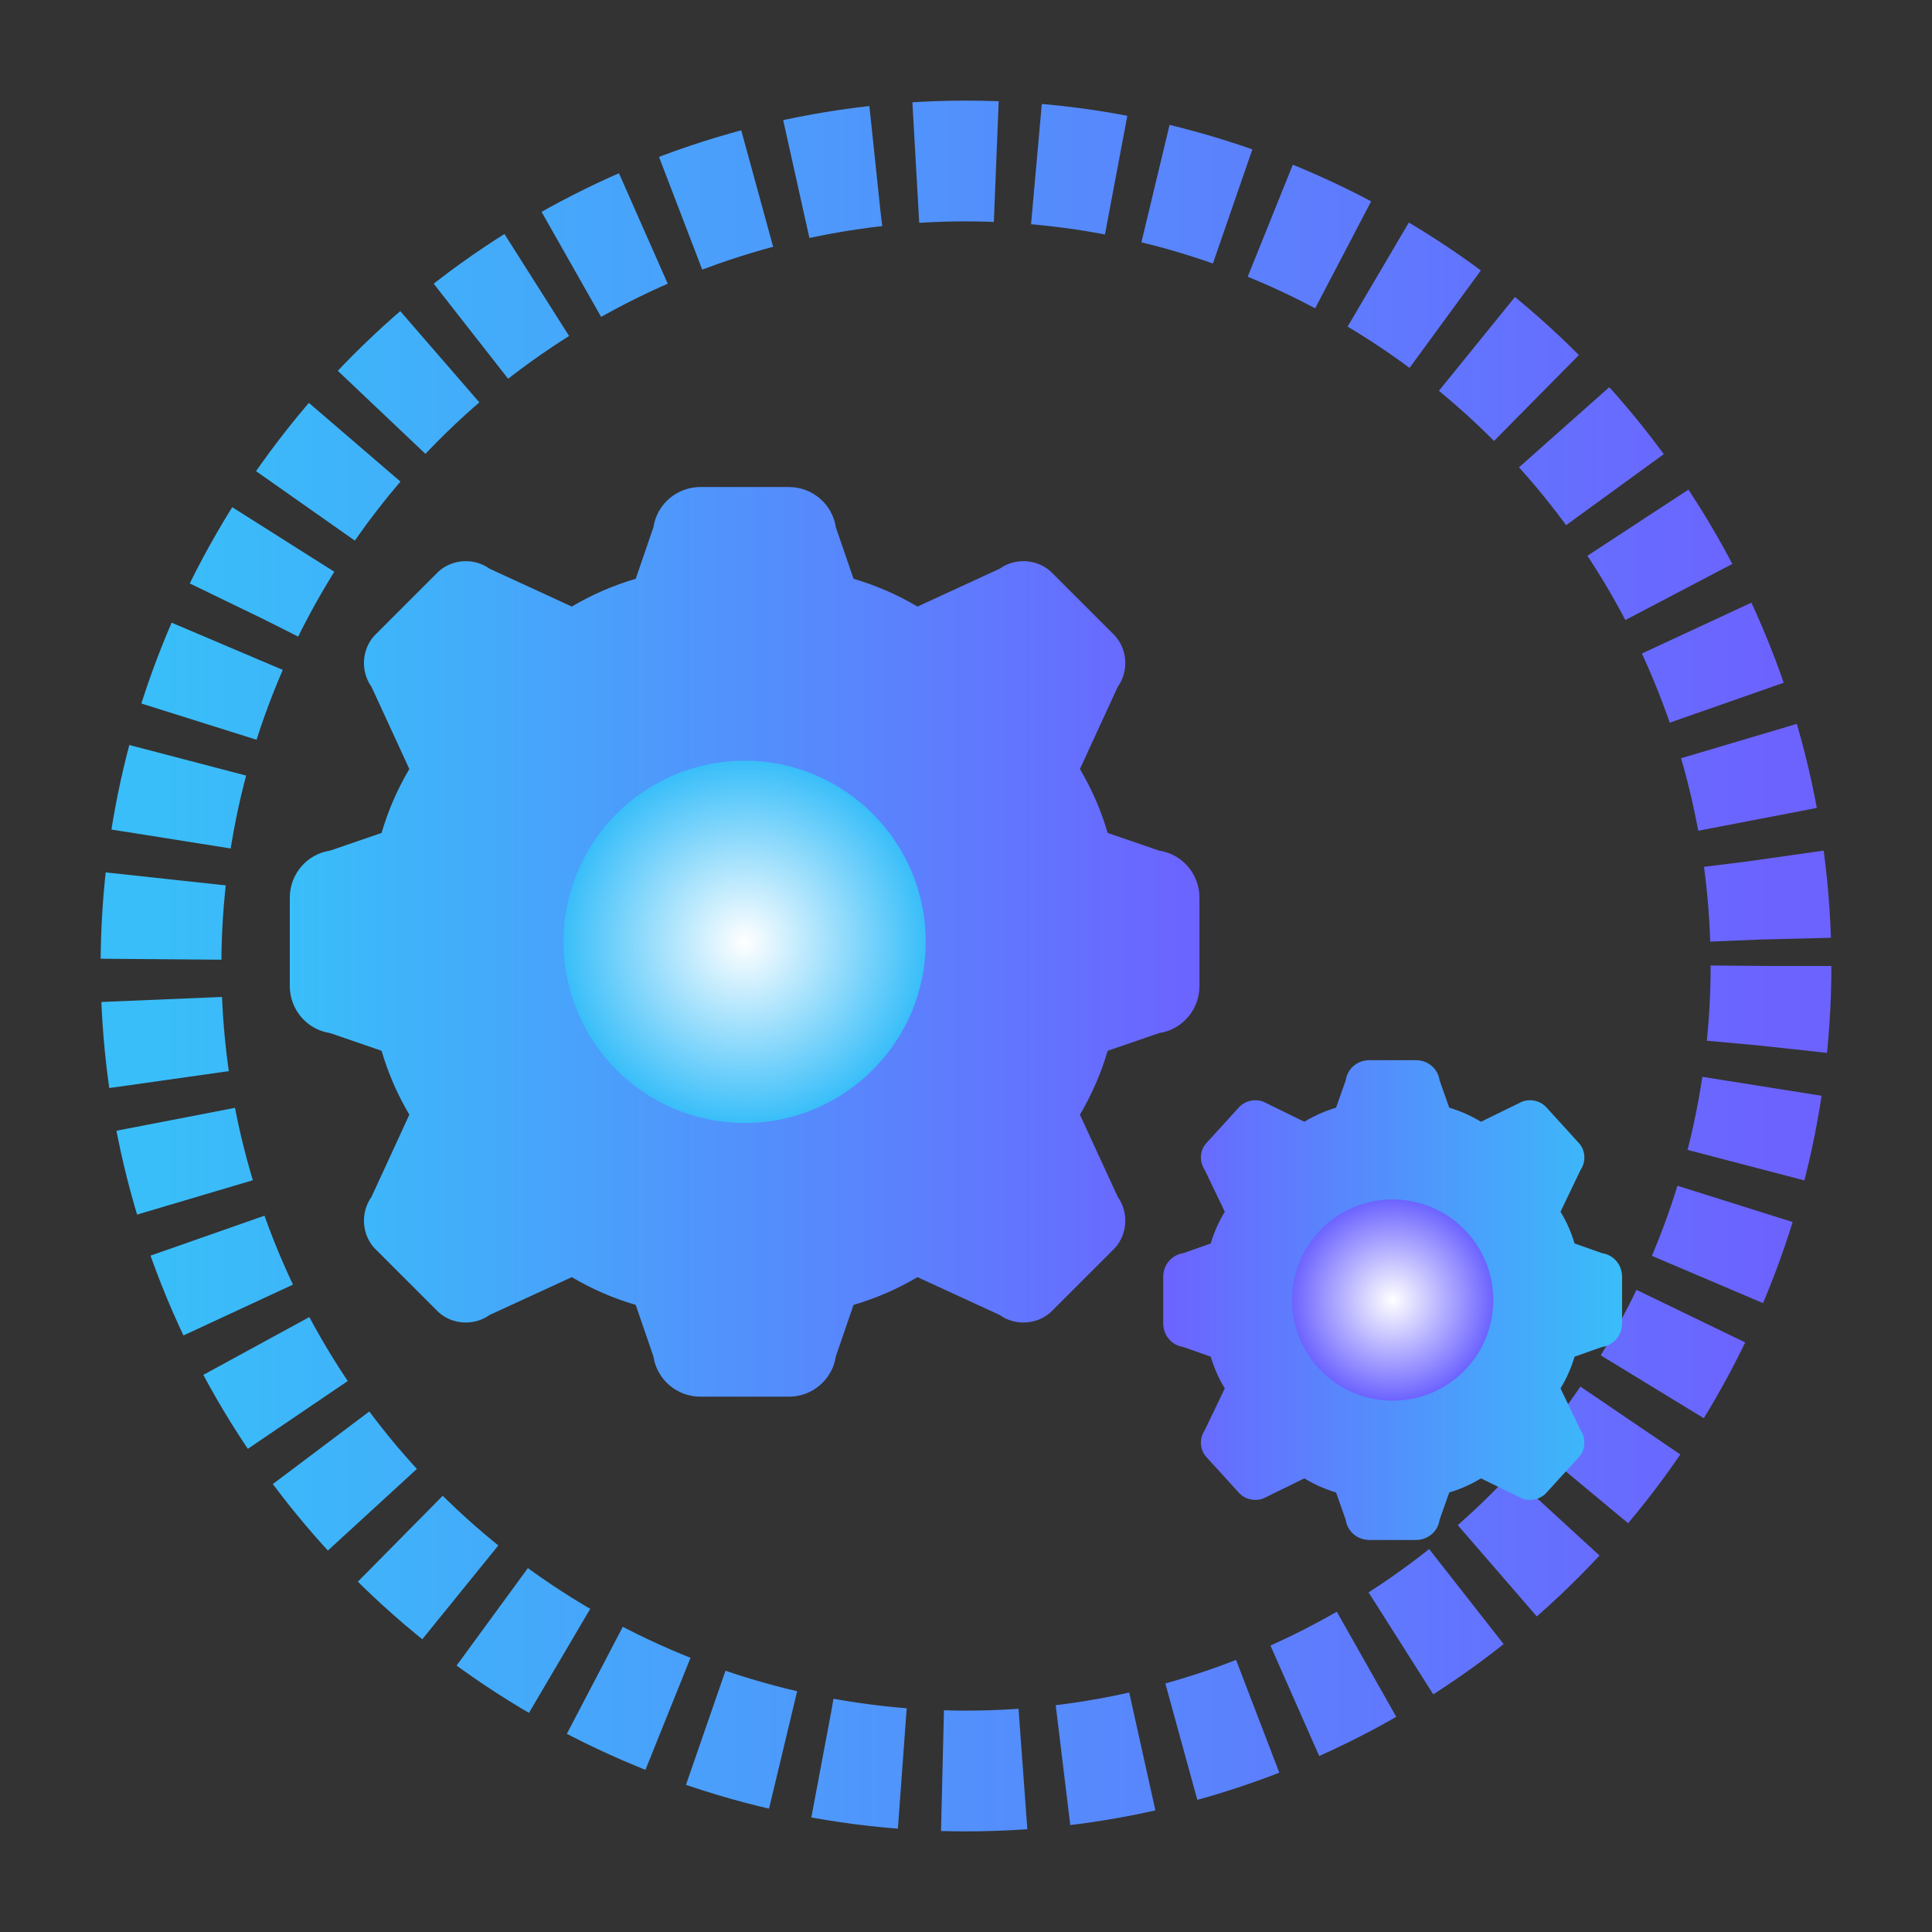 <svg viewBox="0 0 48 48" xmlns="http://www.w3.org/2000/svg">
  <rect x="0" y="0" width="48" height="48" fill="#333333" stroke="none"/>
  <!-- Cercle externe avec animation subtile -->
  <circle cx="24" cy="24" r="20" fill="none" stroke="url(#outer_gradient)" stroke-width="3" stroke-dasharray="2,1">
    <animate attributeName="stroke-dashoffset" from="0" to="10" dur="10s" repeatCount="indefinite" />
  </circle>
  
  <!-- Roue dentée principale -->
  <path d="M28.8 21.134L27.52 20.694C27.356 20.134 27.124 19.602 26.83 19.106L27.77 17.064C28.044 16.682 28.016 16.144 27.7 15.794L26.106 14.2C25.756 13.884 25.218 13.856 24.836 14.13L22.794 15.07C22.298 14.776 21.766 14.544 21.206 14.38L20.766 13.1C20.682 12.528 20.184 12.1 19.6 12.1H17.4C16.816 12.1 16.318 12.528 16.234 13.1L15.794 14.38C15.234 14.544 14.702 14.776 14.206 15.07L12.164 14.13C11.782 13.856 11.244 13.884 10.894 14.2L9.3 15.794C8.984 16.144 8.956 16.682 9.23 17.064L10.17 19.106C9.876 19.602 9.644 20.134 9.48 20.694L8.2 21.134C7.628 21.218 7.2 21.716 7.2 22.3V24.5C7.2 25.084 7.628 25.582 8.2 25.666L9.48 26.106C9.644 26.666 9.876 27.198 10.17 27.694L9.23 29.736C8.956 30.118 8.984 30.656 9.3 31.006L10.894 32.6C11.244 32.916 11.782 32.944 12.164 32.67L14.206 31.73C14.702 32.024 15.234 32.256 15.794 32.42L16.234 33.7C16.318 34.272 16.816 34.7 17.4 34.7H19.6C20.184 34.7 20.682 34.272 20.766 33.7L21.206 32.42C21.766 32.256 22.298 32.024 22.794 31.73L24.836 32.67C25.218 32.944 25.756 32.916 26.106 32.6L27.7 31.006C28.016 30.656 28.044 30.118 27.77 29.736L26.83 27.694C27.124 27.198 27.356 26.666 27.52 26.106L28.8 25.666C29.372 25.582 29.8 25.084 29.8 24.5V22.3C29.8 21.716 29.372 21.218 28.8 21.134Z" fill="url(#gear_gradient)">
    <animateTransform attributeName="transform" type="rotate" from="0 18.5 23.4" to="360 18.5 23.4" dur="40s" repeatCount="indefinite" />
  </path>
  
  <!-- Cercle central avec effet brillance -->
  <circle cx="18.5" cy="23.4" r="4.5" fill="url(#center_gradient)">
    <animate attributeName="opacity" values="0.8;1;0.8" dur="3s" repeatCount="indefinite" />
  </circle>
  
  <!-- Seconde roue dentée plus petite -->
  <path d="M39.8 31.134L39.12 30.894C39.036 30.614 38.92 30.348 38.77 30.106L39.27 29.064C39.406 28.862 39.392 28.594 39.24 28.414L38.436 27.53C38.284 27.35 38.032 27.29 37.816 27.37L36.794 27.87C36.548 27.72 36.286 27.604 36.006 27.52L35.766 26.84C35.724 26.548 35.474 26.34 35.18 26.34H34.02C33.726 26.34 33.476 26.548 33.434 26.84L33.194 27.52C32.914 27.604 32.652 27.72 32.406 27.87L31.384 27.37C31.168 27.29 30.916 27.35 30.764 27.53L29.96 28.414C29.808 28.594 29.794 28.862 29.93 29.064L30.43 30.106C30.28 30.348 30.164 30.614 30.08 30.894L29.4 31.134C29.108 31.176 28.9 31.426 28.9 31.72V32.88C28.9 33.174 29.108 33.424 29.4 33.466L30.08 33.706C30.164 33.986 30.28 34.252 30.43 34.494L29.93 35.536C29.794 35.738 29.808 36.006 29.96 36.186L30.764 37.07C30.916 37.25 31.168 37.31 31.384 37.23L32.406 36.73C32.652 36.88 32.914 36.996 33.194 37.08L33.434 37.76C33.476 38.052 33.726 38.26 34.02 38.26H35.18C35.474 38.26 35.724 38.052 35.766 37.76L36.006 37.08C36.286 36.996 36.548 36.88 36.794 36.73L37.816 37.23C38.032 37.31 38.284 37.25 38.436 37.07L39.24 36.186C39.392 36.006 39.406 35.738 39.27 35.536L38.77 34.494C38.92 34.252 39.036 33.986 39.12 33.706L39.8 33.466C40.092 33.424 40.3 33.174 40.3 32.88V31.72C40.3 31.426 40.092 31.176 39.8 31.134Z" fill="url(#small_gear_gradient)">
    <animateTransform attributeName="transform" type="rotate" from="0 34.6 32.3" to="-360 34.6 32.3" dur="20s" repeatCount="indefinite" />
  </path>
  
  <!-- Cercle central de la seconde roue -->
  <circle cx="34.6" cy="32.3" r="2.5" fill="url(#small_center_gradient)" />
  
  <!-- Définition des dégradés -->
  <defs>
    <linearGradient id="outer_gradient" x1="4" y1="24" x2="44" y2="24" gradientUnits="userSpaceOnUse">
      <stop offset="0%" stop-color="#39BEF9" />
      <stop offset="100%" stop-color="#6C63FF" />
    </linearGradient>
    
    <linearGradient id="gear_gradient" x1="7.2" y1="23.4" x2="29.8" y2="23.4" gradientUnits="userSpaceOnUse">
      <stop offset="0%" stop-color="#39BEF9" />
      <stop offset="100%" stop-color="#6C63FF" />
    </linearGradient>
    
    <radialGradient id="center_gradient" cx="18.5" cy="23.4" r="4.5" gradientUnits="userSpaceOnUse">
      <stop offset="0%" stop-color="#FFFFFF" />
      <stop offset="100%" stop-color="#39BEF9" />
    </radialGradient>
    
    <linearGradient id="small_gear_gradient" x1="28.9" y1="32.3" x2="40.3" y2="32.3" gradientUnits="userSpaceOnUse">
      <stop offset="0%" stop-color="#6C63FF" />
      <stop offset="100%" stop-color="#39BEF9" />
    </linearGradient>
    
    <radialGradient id="small_center_gradient" cx="34.6" cy="32.3" r="2.5" gradientUnits="userSpaceOnUse">
      <stop offset="0%" stop-color="#FFFFFF" />
      <stop offset="100%" stop-color="#6C63FF" />
    </radialGradient>
  </defs>
</svg> 